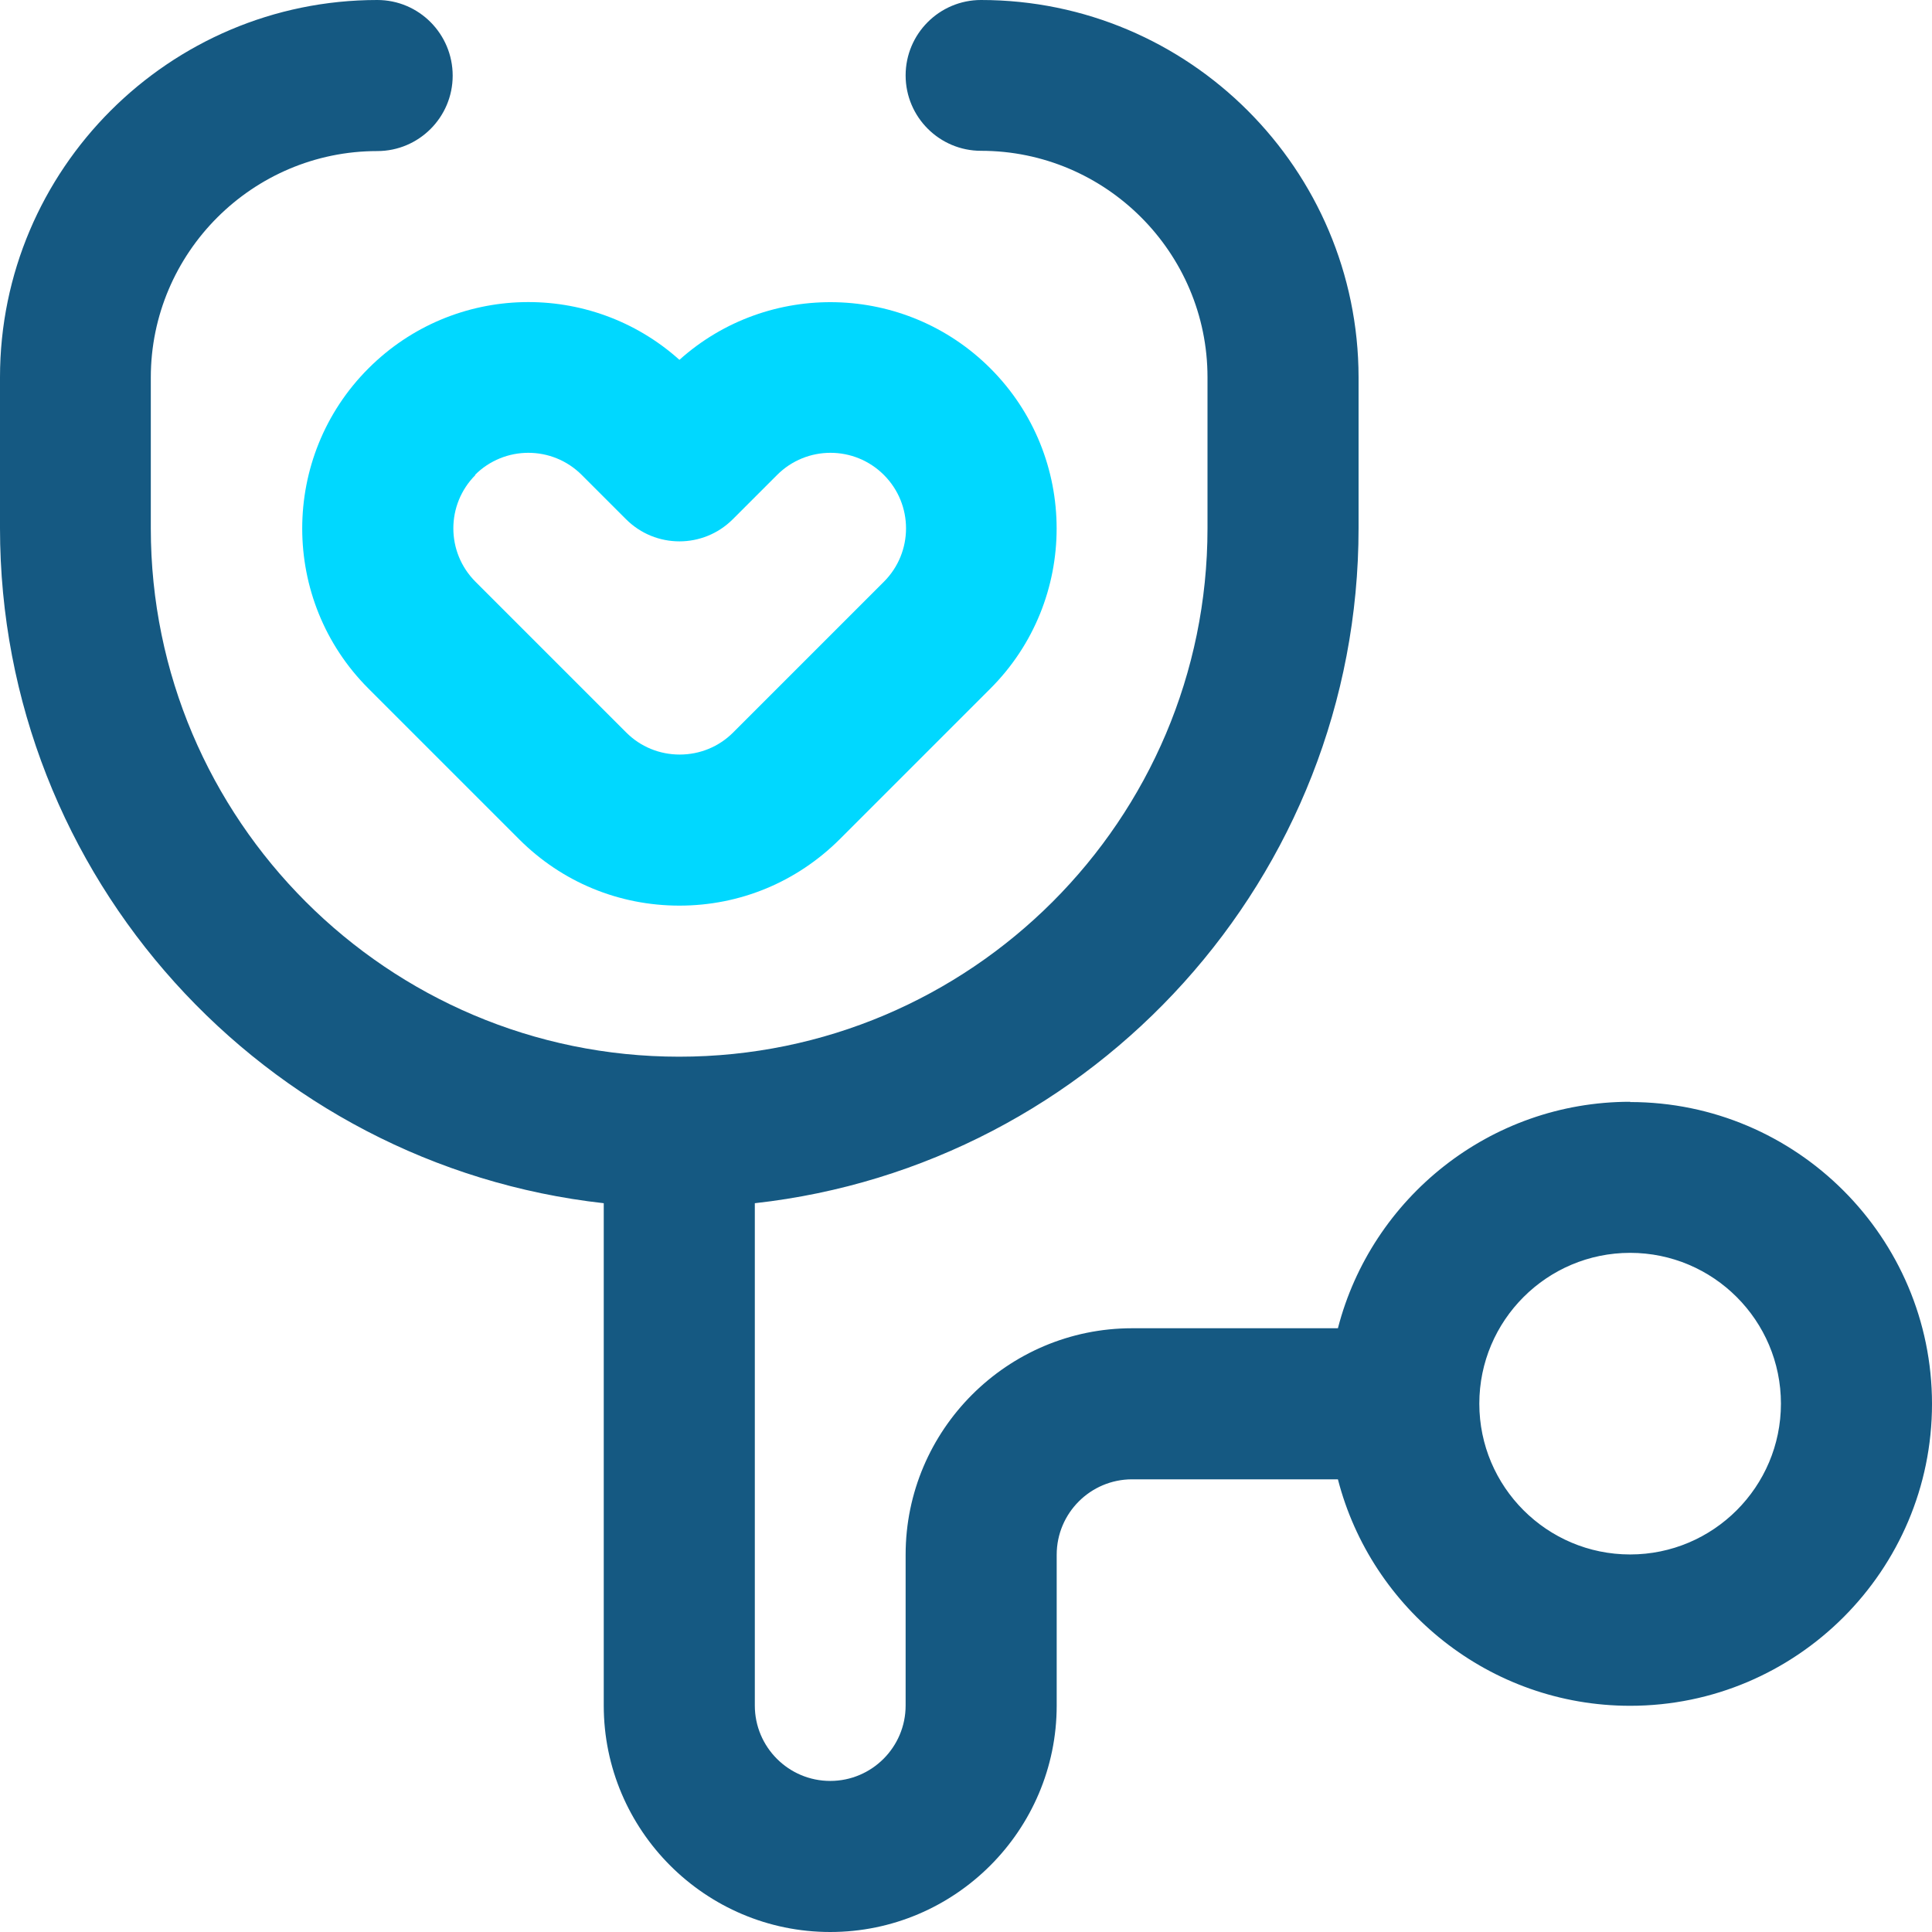 <?xml version="1.0" encoding="UTF-8"?>
<svg id="Capa_1" data-name="Capa 1" xmlns="http://www.w3.org/2000/svg" viewBox="0 0 72 72">
  <defs>
    <style>
      .cls-1 {
        fill: #00d8ff;
      }

      .cls-2 {
        fill: #155982;
      }
    </style>
  </defs>
  <path class="cls-2" d="M60.75,41.06c-5.23,0-9.64,3.59-10.89,8.44h-7.67c-4.65,0-8.44,3.79-8.44,8.44v5.62c0,1.55-1.26,2.81-2.81,2.81s-2.81-1.26-2.81-2.81v-18.72c12.64-1.4,22.5-12.15,22.5-25.16v-5.62C50.62,6.31,44.32,0,36.56,0,35.01,0,33.75,1.26,33.75,2.81s1.26,2.81,2.81,2.81c4.65,0,8.44,3.79,8.44,8.44v5.63c0,10.86-8.83,19.69-19.69,19.69S5.62,30.54,5.62,19.69v-5.62c0-4.65,3.79-8.44,8.44-8.44,1.55,0,2.81-1.26,2.81-2.81S15.62,0,14.06,0C6.31,0,0,6.31,0,14.06v5.62c0,13.01,9.86,23.75,22.5,25.16v18.72c0,4.65,3.79,8.44,8.44,8.44s8.44-3.79,8.44-8.44v-5.62c0-1.55,1.26-2.81,2.81-2.81h7.67c1.25,4.85,5.66,8.44,10.89,8.44,6.2,0,11.25-5.05,11.25-11.25s-5.05-11.25-11.25-11.25Zm0,16.87c-3.1,0-5.62-2.52-5.62-5.62s2.52-5.62,5.62-5.62,5.62,2.52,5.62,5.62-2.52,5.62-5.62,5.62Z"/>
  <path class="cls-1" d="M19.35,31.28c1.59,1.59,3.71,2.47,5.97,2.47s4.37-.88,5.97-2.47l5.62-5.62c3.29-3.29,3.29-8.64,0-11.93-3.18-3.18-8.28-3.29-11.59-.32-3.3-2.96-8.39-2.88-11.59,.32-3.29,3.29-3.29,8.64,0,11.93l5.62,5.62Zm-1.65-13.58c1.1-1.1,2.88-1.1,3.98,0l1.65,1.65c1.1,1.1,2.88,1.1,3.98,0l1.65-1.65c1.1-1.1,2.88-1.1,3.98,0,1.1,1.1,1.1,2.88,0,3.98l-5.62,5.62c-.53,.53-1.24,.82-1.99,.82s-1.46-.29-1.99-.82l-5.62-5.62c-1.1-1.1-1.1-2.88,0-3.98h0Z"/>
</svg>